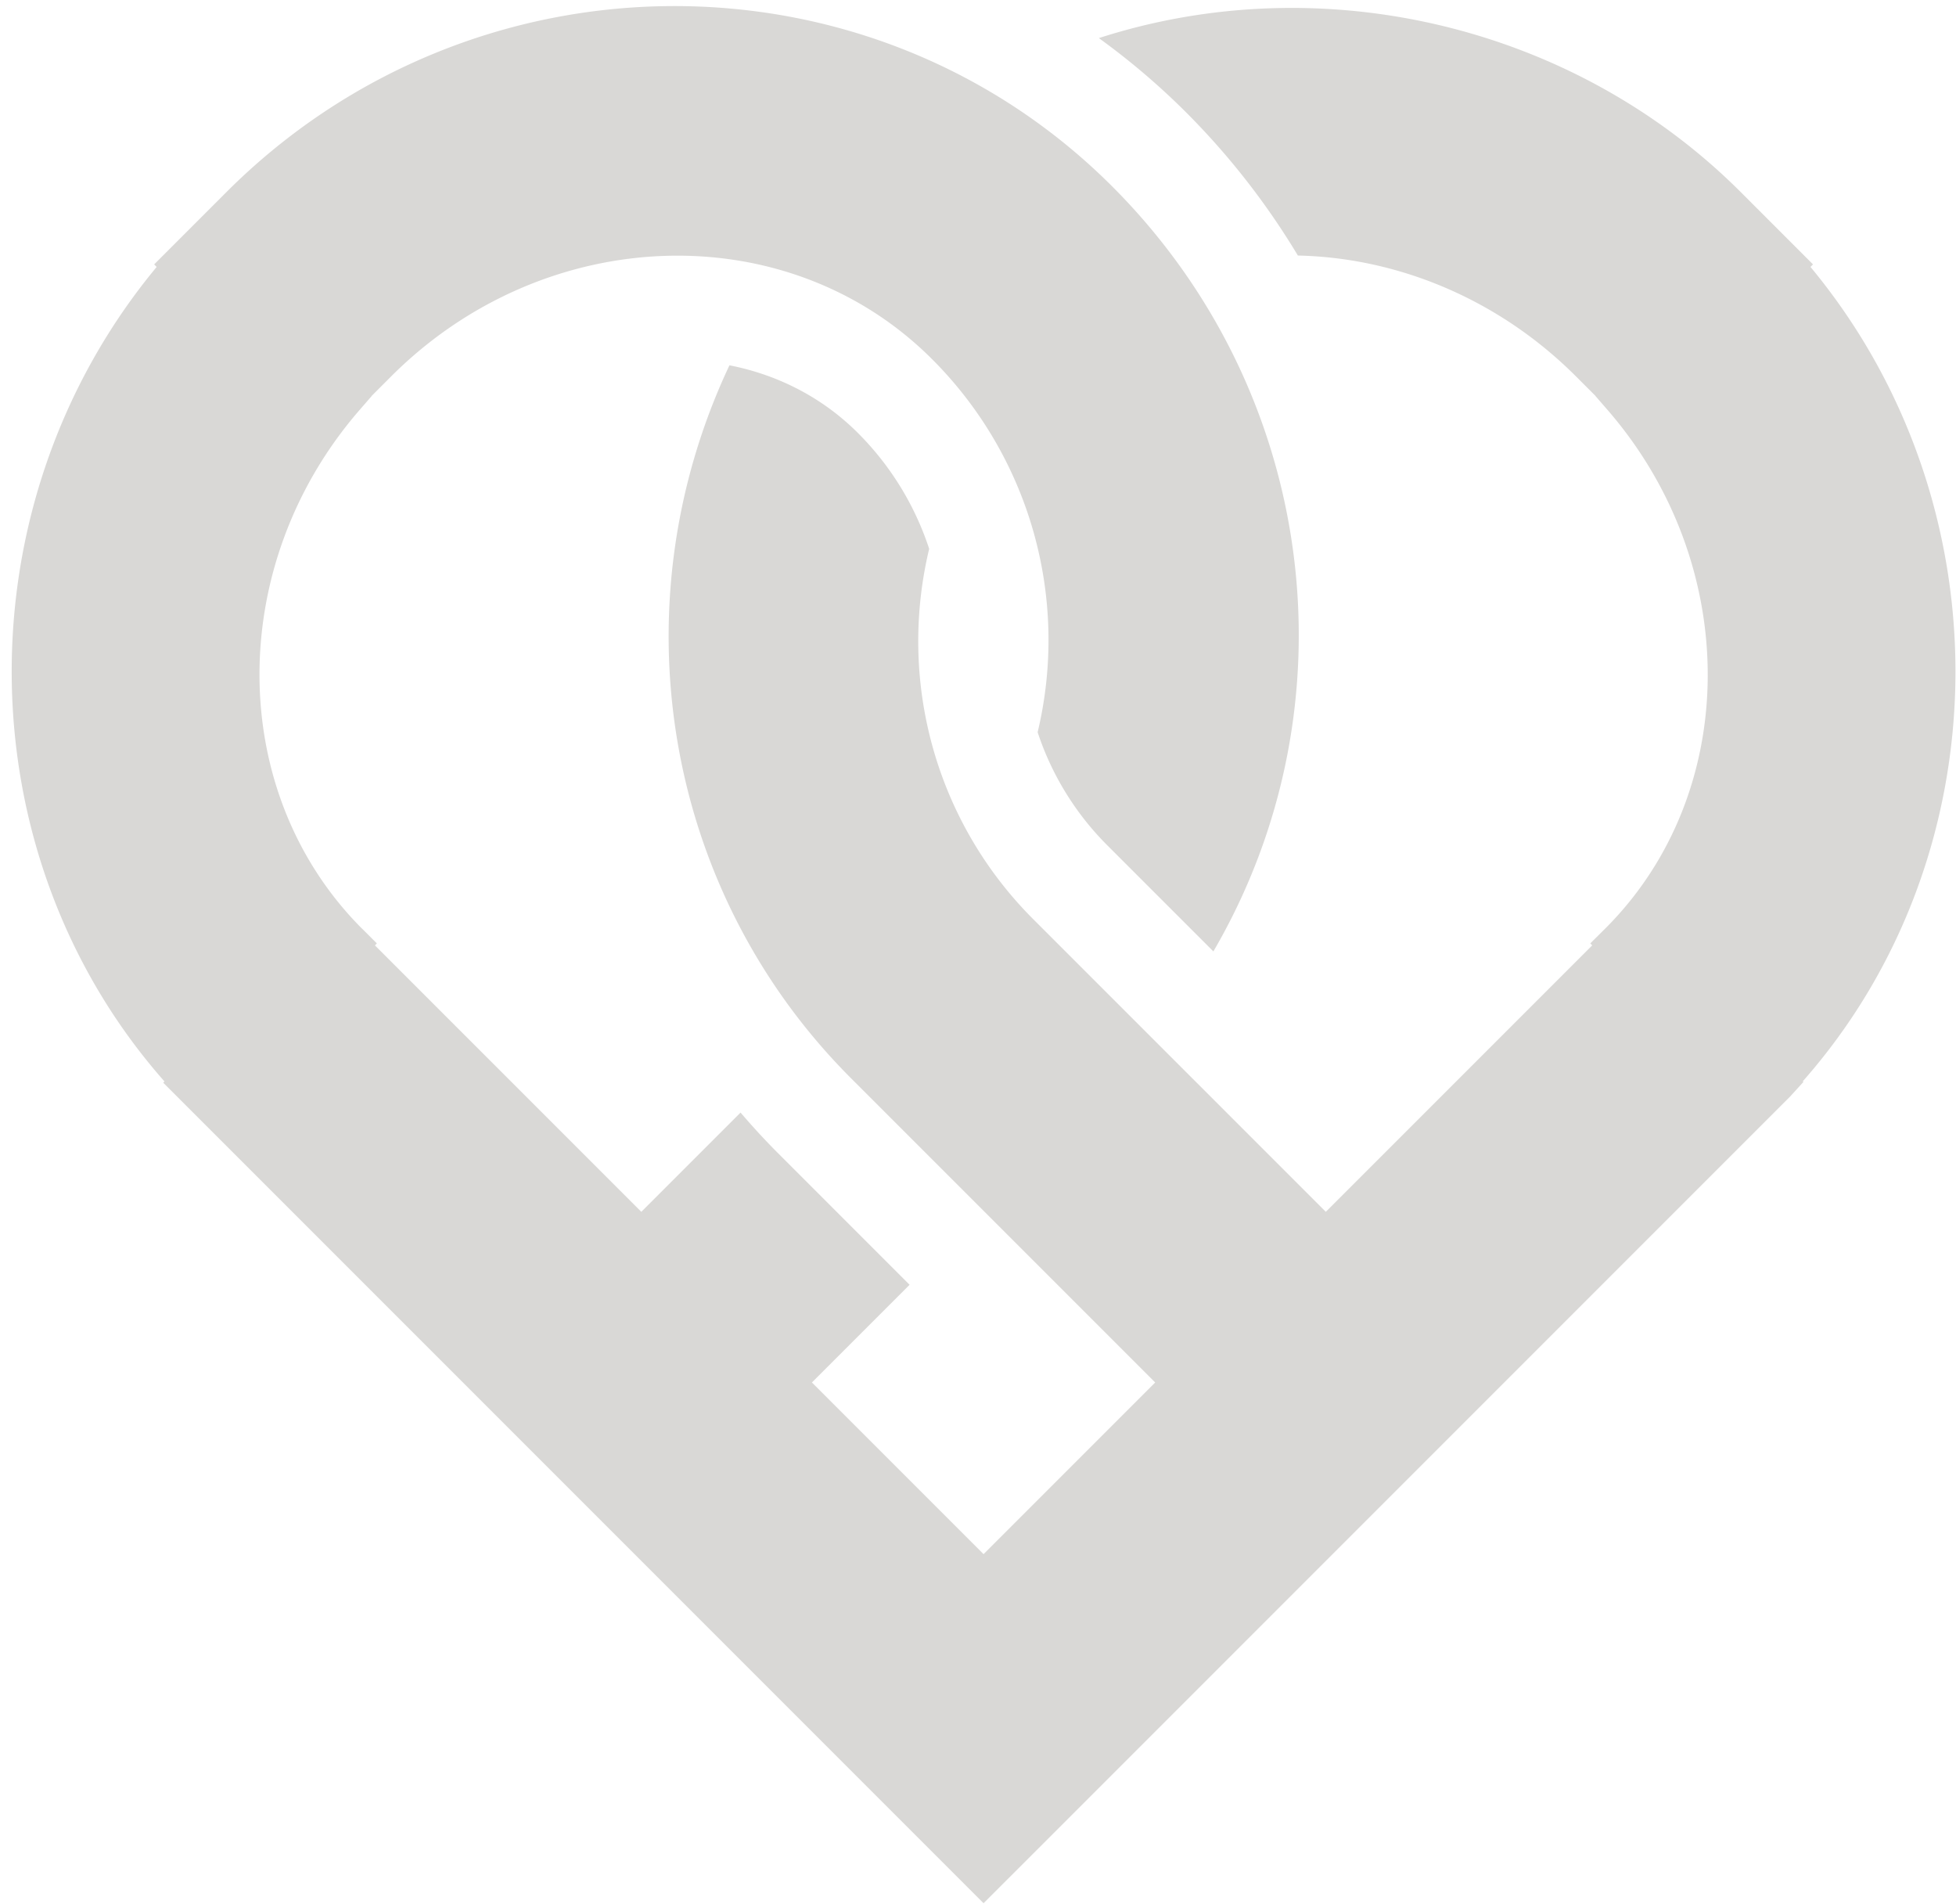 <svg width="112" height="109" viewBox="0 0 112 109" xmlns="http://www.w3.org/2000/svg">
    <path d="m103.668 15.28.144-.145-4.131-4.132C90.103 1.425 75.672-1.936 62.92 2.181a41.392 41.392 0 0 1 5 4.256 42.651 42.651 0 0 1 6.396 8.192c5.838.126 11.58 2.572 15.923 6.917l1.12 1.12-.005.003.692.797c7.702 8.872 7.635 21.922-.107 29.667l-.88.874.111.112-15.254 15.254-16.753-16.752c-5.626-5.626-7.764-13.667-5.959-21.202a16.754 16.754 0 0 0-4.078-6.63c-1.998-2-4.545-3.328-7.358-3.876-6.46 13.701-3.814 30.04 6.964 40.816l17.414 17.414-9.828 9.828-9.828-9.828 5.593-5.592-7.585-7.586a40.612 40.612 0 0 1-2.094-2.274l-5.682 5.682L21.468 54.12l.112-.112-.8-.8-.068-.063c-7.757-7.79-7.812-20.818-.12-29.678l.693-.797-.005-.004 1.118-1.119c8.81-8.81 22.702-9.256 30.965-.993a22.72 22.72 0 0 1 6.052 21.364 16.419 16.419 0 0 0 3.985 6.47l6.078 6.077c8.198-14.058 5.965-32.033-5.792-43.792-13.896-13.894-36.651-13.748-50.728.331l-4.131 4.132.144.145c-11.238 13.544-11.043 33.616.446 46.628l-.07.073 36.981 36.981 9.991 9.991 9.992-9.99 36.19-36.19.763-.837-.036-.036c11.484-13.012 11.675-33.079.44-46.62z" fill="#D9D8D6" fill-rule="nonzero"/>
</svg>
